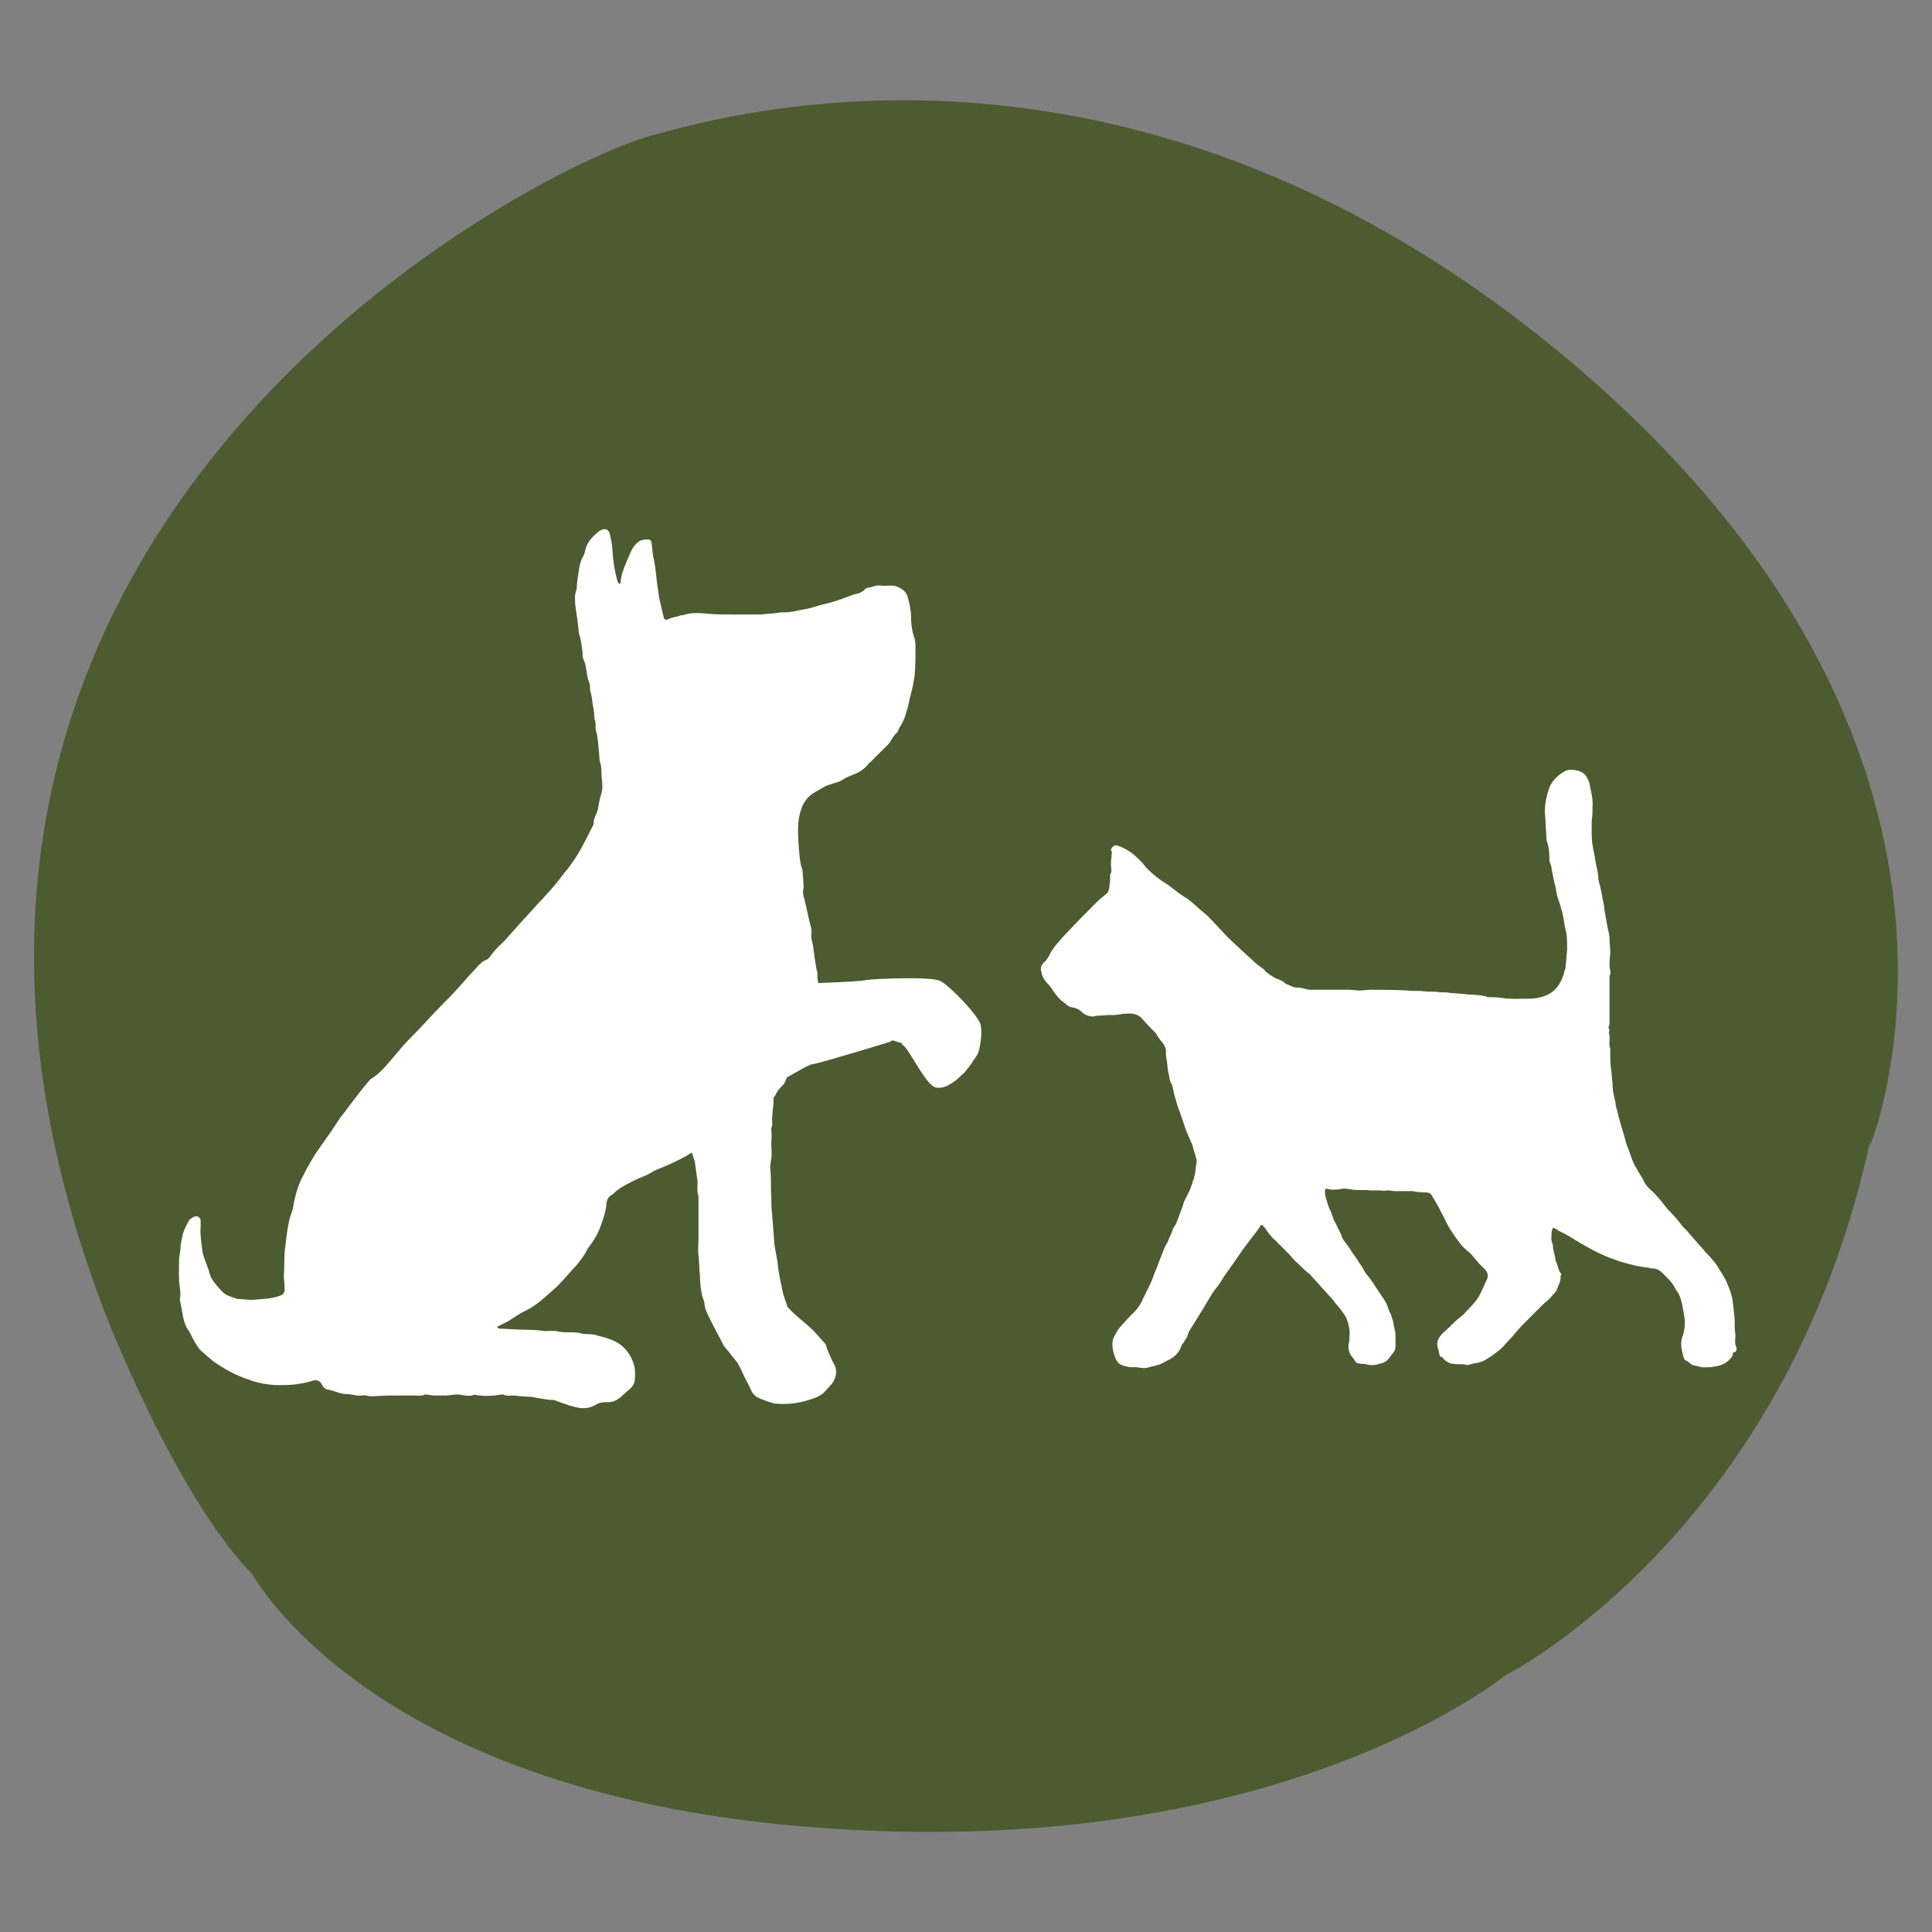 <?xml version="1.0" encoding="utf-8"?>
<!-- Generator: Adobe Illustrator 25.4.1, SVG Export Plug-In . SVG Version: 6.00 Build 0)  -->
<svg version="1.1" id="Layer_1" xmlns="http://www.w3.org/2000/svg" xmlns:xlink="http://www.w3.org/1999/xlink" x="0px" y="0px"
	 viewBox="0 0 260 260" style="enable-background:new 0 0 260 260;" xml:space="preserve">
<rect x="0" y="0" width="260" height="260" fill="#808080" stroke="none"/>
<style type="text/css">
	.st0{fill:#4D5B31;}
	.st1{fill:#FFFFFF;}
</style>
<g>
	<path class="st0" d="M211.4,48.7C153.1-0.5,98.6,15.3,87.8,18.2C70.7,22.9-25.3,72.7,13.9,176.1c0,0,9.5,24.9,20,35.7
		c3.2,5.3,20.8,29.5,74.2,34c56.9,4.8,87.7-15.3,93.9-19.9c0.2-0.2,0.5-0.3,0.7-0.5c0,0,37.4-18.9,48.9-71.5
		c0.1-0.3,0.1-0.6,0.2-0.9c-0.1,0.5-0.1,0.9-0.2,1.4C251.6,154.4,273.7,101.3,211.4,48.7z"/>
	<path class="st1" d="M233.5,180.5c0-0.4,0.1-0.8,0-1.2c-0.1-0.7,0-1.5-0.1-2.3c-0.1-0.6-0.1-1.1-0.2-1.7c-0.1-1-0.5-2-0.9-2.9
		c-0.3-0.6-0.6-1.1-1-1.7c-0.2-0.4-0.5-0.8-0.8-1.1c-0.2-0.3-0.5-0.6-0.8-0.9c-0.7-0.8-1.5-1.7-2.2-2.5c-0.3-0.4-0.7-0.8-1.1-1.2
		c-0.6-0.8-1.2-1.5-1.9-2.2c0,0-0.1-0.1-0.1-0.1c-0.5-0.6-0.9-1.2-1.4-1.7c-0.3-0.4-0.7-0.7-1.1-1.1c-0.3-0.3-0.6-0.7-0.8-1.2
		c-0.2-0.3-0.4-0.7-0.6-1c-0.3-0.5-0.6-1-0.8-1.5c-0.2-0.5-0.3-0.9-0.5-1.4c-0.2-0.5-0.4-1-0.5-1.5c-0.2-0.8-0.5-1.6-0.7-2.4
		c-0.2-0.6-0.3-1.3-0.5-1.9c-0.1-0.4-0.1-0.8-0.2-1.1c-0.2-0.7-0.3-1.4-0.3-2.2c-0.1-0.6-0.1-1.2-0.2-1.9c-0.1-0.7-0.1-1.5-0.1-2.3
		c0-0.1,0-0.3,0-0.4c-0.3-0.7,0.1-1.4-0.2-2.1c0.1-0.2,0.1-0.4,0-0.6c-0.1-0.2,0.1-0.4,0.1-0.7c0-2,0-4,0-6c0-0.1,0-0.3,0-0.4
		c0.2-0.2,0.1-0.5,0.1-0.7c-0.1-0.3-0.1-0.7-0.1-1c0-0.5,0.1-1,0.1-1.5c0-0.6-0.1-1.2-0.1-1.8c0-0.6-0.2-1.1-0.3-1.7
		c-0.1-0.6-0.2-1.1-0.3-1.7c-0.1-0.4-0.1-0.9-0.2-1.3c-0.2-0.9-0.3-1.9-0.6-2.8c0-0.2-0.1-0.3-0.1-0.5c0-0.9-0.3-1.7-0.4-2.5
		c-0.1-0.7-0.3-1.5-0.4-2.2c-0.1-0.6-0.1-1.2-0.1-1.8c0-0.4,0-0.8,0-1.2c0-0.4,0.1-0.7,0.1-1.1c0-0.9,0.1-1.7-0.1-2.6
		c-0.1-0.5-0.2-1-0.3-1.5c0-0.1-0.3-0.7-0.3-0.7c-0.6-1.2-2.1-1.1-2.3-1.1c-0.3,0-0.6,0.1-0.9,0.3c-1,0.6-1.7,1.4-2,2.4
		c-0.3,0.9-0.5,1.9-0.5,2.9c0,0.6,0.1,1.1,0.1,1.7c0,0.5,0.1,1.1,0.1,1.6c0,0.3,0,0.6,0.1,0.8c0.2,0.6,0.3,1.2,0.3,1.9
		c0,0.4,0,0.8,0.2,1.2c0.1,0.3,0.1,0.6,0.2,1c0.1,0.5,0.2,1,0.3,1.5c0.1,0.3,0.2,0.6,0.2,0.9c0.1,0.3,0.1,0.6,0.2,0.9
		c0.3,0.9,0.6,1.8,0.8,2.8c0.1,0.7,0.2,1.4,0.4,2.1c0.1,0.7,0.1,1.4,0.1,2.1c0,0.4-0.1,0.8-0.1,1.2c0,0.4-0.1,0.8-0.1,1.2
		c0,0.2-0.1,0.5-0.2,0.7c-0.1,0.6-0.4,1.2-0.7,1.7c-0.5,0.8-1.2,1.3-2.1,1.6c-0.6,0.2-1.3,0.3-2,0.3c-1.2,0-2.4,0.1-3.6-0.1
		c-0.6-0.1-1.2-0.1-1.8-0.1c-0.1,0-0.2,0-0.3-0.1c-0.5-0.1-0.9-0.2-1.4-0.2c-0.4-0.1-0.8,0-1.3-0.1c-0.8-0.1-1.5-0.1-2.3-0.2
		c-0.5-0.1-1,0-1.5-0.1c-0.6-0.1-1.3,0-1.9-0.1c-0.8-0.1-1.5,0-2.3-0.1c-1.6-0.1-3.2-0.1-4.8-0.1c-0.5,0-1,0.1-1.5,0.1
		c-0.5,0-1-0.1-1.6-0.1c-1.6,0-3.2,0-4.8,0c-0.1,0-0.2,0-0.4,0c-0.6-0.1-1.1-0.3-1.7-0.3c-0.6,0-1-0.4-1.5-0.5
		c-0.4-0.5-1.1-0.6-1.6-0.9c-0.4-0.3-0.9-0.5-1.2-0.9c-0.1-0.1-0.1-0.2-0.2-0.2c-0.3-0.2-0.5-0.4-0.8-0.6c-0.7-0.6-1.3-1.2-2-1.8
		c-0.6-0.6-1.3-1.2-1.9-1.8c-0.6-0.6-1.2-1.3-1.8-1.9c-0.5-0.5-0.9-1-1.4-1.4c-0.9-0.7-1.7-1.6-2.7-2.2c-1-0.6-1.8-1.4-2.8-2
		c-0.8-0.5-1.5-1.1-2.1-1.7c-0.4-0.3-0.6-0.8-1-1.1c-0.9-1-1.9-1.7-3.1-2.1c-0.3-0.1-0.5,0-0.7,0.2c-0.1,0.2-0.3,0.3-0.1,0.6
		c0.1,0.1,0,0.2,0,0.3c0,0.5-0.1,0.9-0.1,1.4c0,0.5,0.2,1-0.1,1.4c0,0,0,0,0,0c0,0.5,0,1-0.1,1.5c0,0.4-0.1,0.7-0.3,1
		c-0.5,0.4-1,0.8-1.5,1.3c-1.3,1.3-2.6,2.6-3.8,3.9c-0.6,0.6-1.2,1.3-1.7,1.9c-0.3,0.4-0.6,0.8-0.8,1.3c-0.2,0.3-0.4,0.7-0.7,0.9
		c-0.3,0.3-0.5,0.7-0.4,1.2c0.1,0.2,0.1,0.3,0.1,0.4c0.2,0.6,0.5,1,1,1.5c0.1,0.1,0.2,0.3,0.3,0.4c0.4,0.6,0.8,1.2,1.4,1.7
		c0.1,0.1,0.3,0.2,0.4,0.3c0.3,0.3,0.7,0.6,1.2,0.6c0.4,0.1,0.8,0.3,1.1,0.6c0.4,0.4,1,0.6,1.5,0.6c0.2,0,0.3-0.1,0.5-0.1
		c0.6,0,1.1-0.1,1.7-0.1c0.2,0,0.5,0,0.7,0c0.7-0.1,1.3-0.2,2-0.2c0.7,0,1.3,0.2,1.8,0.8c0.5,0.6,1.1,1.2,1.7,1.8
		c0,0,0.1,0.1,0.1,0.1c0.2,0.5,0.6,0.9,0.9,1.3c0.2,0.3,0.4,0.6,0.4,1c0,0.4,0,0.8,0.1,1.2c0.1,0.5,0.1,1.1,0.2,1.6
		c0.2,0.6,0.1,1.2,0.5,1.7c0,0,0,0,0,0c0.2,0.7,0.3,1.4,0.5,2c0.2,0.8,0.5,1.6,0.8,2.4c0.2,0.6,0.4,1.2,0.6,1.8
		c0.2,0.5,0.4,0.9,0.6,1.4c0.1,0.2,0.2,0.4,0.3,0.7c0.1,0.5,0.3,1,0.4,1.4c0.1,0.3,0.2,0.7,0.1,1c-0.1,0.5-0.1,1-0.2,1.5
		c-0.1,0.2-0.1,0.5-0.2,0.7c-0.1,0.1-0.1,0.2-0.1,0.3c-0.2,0.5-0.3,1-0.6,1.5c-0.2,0.5-0.6,1-0.7,1.6c-0.1,0.3-0.2,0.5-0.3,0.8
		c-0.2,0.6-0.4,1.1-0.6,1.6c-0.1,0.3-0.4,0.6-0.5,0.9c-0.1,0.4-0.3,0.8-0.5,1.2c-0.1,0.4-0.3,0.7-0.5,1c-0.3,0.8-0.6,1.5-0.9,2.3
		c-0.2,0.6-0.5,1.2-0.7,1.8c-0.2,0.6-0.5,1.2-0.8,1.8c-0.2,0.4-0.4,0.8-0.6,1.2c-0.2,0.6-0.6,1.1-1,1.6c-0.6,0.6-1.2,1.2-1.8,1.9
		c-0.3,0.3-0.6,0.7-0.8,1.1c-0.3,0.5-0.5,0.9-0.5,1.5c0,0.5,0.1,1,0.3,1.6c0.2,0.6,0.5,1.1,1.2,1.3c0.4,0.1,0.8,0.2,1.2,0.2
		c0.7-0.1,1.5,0.3,2.2,0c0.4-0.1,0.8-0.2,1.2-0.3c0.5-0.1,1-0.5,1.5-0.7c0.8-0.4,1.4-1,1.7-1.9c0-0.1,0.1-0.2,0.2-0.3
		c0.2-0.3,0.3-0.5,0.5-0.8c0.1-0.2,0.2-0.5,0.3-0.8c0.6-1,1.2-1.9,1.8-2.9c0.4-0.7,0.8-1.3,1.2-2c0.4-0.7,1-1.3,1.4-2
		c0.4-0.7,0.9-1.3,1.3-1.9c0.6-0.8,1.1-1.6,1.6-2.3c0.4-0.5,0.8-1.1,1.2-1.6c0.4-0.5,0.8-1,1.1-1.5c0.1-0.2,0.3-0.2,0.4,0
		c0.1,0.1,0.1,0.2,0.2,0.2c0.4,0.6,0.8,1.2,1.4,1.7c0.6,0.6,1.1,1.1,1.7,1.7c0.4,0.4,0.7,0.8,1.1,1.2c0.5,0.4,0.9,0.9,1.4,1.3
		c0.2,0.2,0.4,0.3,0.5,0.4c0.5,0.6,1.1,1.2,1.6,1.8c0.4,0.4,0.7,0.8,1.1,1.2c0.2,0.2,0.4,0.4,0.5,0.6c0.3,0.4,0.6,0.7,0.9,1.1
		c0.3,0.4,0.6,0.8,0.8,1.2c0.3,0.8,0.5,1.6,0.4,2.5c0,0.3,0,0.6-0.1,0.9c-0.1,0.5,0,1.1,0.3,1.6c0.1,0.2,0.4,0.4,0.5,0.7
		c0.2,0.3,0.4,0.4,0.7,0.4c0.3,0.1,0.6,0,0.9,0.1c0.6,0.2,1.3,0.1,1.9-0.1c0.5-0.1,0.9-0.4,1.2-0.8c0.3-0.5,0.8-0.8,0.8-1.5
		c0-0.5,0-1,0-1.4c0-0.4-0.1-0.9-0.2-1.3c-0.1-0.4-0.1-0.8-0.3-1.2c-0.1-0.5-0.4-0.9-0.5-1.3c-0.2-0.6-0.5-1.1-0.8-1.5
		c-0.7-1-1.3-2.1-2.1-3c-0.3-0.4-0.5-0.9-0.8-1.3c-0.3-0.4-0.5-0.8-0.8-1.2c-0.4-0.5-0.7-1.1-1.1-1.6c-0.2-0.3-0.5-0.6-0.6-0.9
		c-0.2-0.7-0.6-1.2-0.8-1.8c-0.1-0.2-0.2-0.3-0.3-0.5c-0.2-0.6-0.4-1.2-0.7-1.8c-0.2-0.7-0.5-1.3-0.5-2.1c0-0.3,0.1-0.4,0.3-0.3
		c0.2,0,0.4,0.1,0.7,0.1c0.4,0,0.8,0,1.2-0.1c0.5-0.1,1,0,1.5,0.1c0.8,0.1,1.6,0,2.4,0.1c0.4,0,0.8,0,1.2,0c0.4,0,0.7,0.1,1.1,0
		c0.4,0,0.7,0.1,1.1,0.1c0.7,0,1.4,0,2.1,0c0.1,0,0.2,0,0.3,0c0.6,0.2,1.3,0.1,1.9,0.2c0.3,0,0.4,0.1,0.6,0.4
		c0.2,0.4,0.5,0.8,0.7,1.2c0.3,0.5,0.5,1,0.8,1.5c0.3,0.6,0.6,1.3,1,1.9c0.4,0.6,0.8,1.2,1.2,1.7c0.2,0.3,0.4,0.5,0.7,0.8
		c0.3,0.3,0.6,0.5,0.9,0.8c0.3,0.4,0.7,0.8,1,1.2c0.3,0.3,0.6,0.6,0.9,0.9c0.1,0.1,0.1,0.2,0.2,0.3c0.2,0.4,0.1,0.9-0.1,1.2
		c-0.4,0.8-0.7,1.7-1.2,2.4c-0.4,0.6-1,1.2-1.5,1.7c-0.3,0.4-0.7,0.7-1.1,1c-0.6,0.5-1.1,1.1-1.7,1.6c-0.7,0.6-1.3,1.3-1,2.3
		c0.1,0.3,0.1,0.5,0.2,0.8c0,0.2,0.1,0.4,0.3,0.4c0.1,0,0.2,0.2,0.3,0.3c0.3,0.3,0.6,0.5,1,0.6c0.5,0.1,1.1,0.1,1.6,0.1
		c0.2,0,0.4,0.1,0.6,0.1c0.3,0,0.5-0.2,0.8-0.2c0.6-0.1,1.1-0.2,1.6-0.5c0.7-0.4,1.4-0.9,2.1-1.5c0.5-0.5,1-1.1,1.5-1.6
		c0.5-0.6,0.9-1.1,1.5-1.7c0.4-0.4,0.8-0.8,1.2-1.2c0.5-0.5,0.9-0.9,1.4-1.4c0.3-0.3,0.6-0.5,0.9-0.8c0.3-0.3,0.5-0.6,0.8-0.9
		c0.2-0.2,0.2-0.3,0.3-0.6c0.2-0.5,0.5-1,0.4-1.6c0.2-0.1,0.1-0.3,0-0.4c-0.3-0.4-0.3-0.8-0.5-1.3c-0.1-0.2-0.2-0.4-0.2-0.7
		c-0.1-0.4-0.2-0.9-0.3-1.3c0-0.2,0-0.5-0.1-0.7c-0.2-0.4-0.1-0.9-0.1-1.3c0-0.3,0.1-0.5,0.2-0.8c0.2,0.1,0.4,0.2,0.6,0.3
		c0,0,0,0,0.1,0.1c0.6,0.3,1.2,0.6,1.7,0.9c0.9,0.6,2,1.2,2.9,1.7c1,0.5,2,1,3,1.3c0.7,0.3,1.5,0.5,2.3,0.7c0.7,0.2,1.5,0.3,2.2,0.4
		c0.2,0,0.3,0.1,0.5,0.1c0.6,0,1,0.2,1.4,0.6c0.7,0.7,1.4,1.3,1.8,2.2c0.1,0.2,0.3,0.4,0.4,0.6c0.5,1,0.6,2.2,0.8,3.3
		c0.1,0.8,0,1.7-0.3,2.5c-0.3,0.9-0.1,1.7,0.1,2.5c0.1,0.2,0.1,0.6,0.4,0.7c0.3,0.1,0.4,0.3,0.6,0.4c0.1,0.1,0.2,0.2,0.3,0.2
		c0.6,0.1,1.2,0.4,1.8,0.3c0.4,0,0.7,0,1.1-0.1c0.9-0.1,1.6-0.4,2.2-1.1c0.2-0.2,0.3-0.4,0.3-0.6c0-0.1,0-0.2,0.1-0.2
		c0.4,0,0.4-0.4,0.4-0.7C233.6,181.3,233.5,180.9,233.5,180.5z"/>
	<path class="st1" d="M126.5,132c-1.2-0.6-8.8-0.3-10-0.1c-0.8,0.2-4.5,0.3-6.4,0.4c0-0.3-0.1-0.5-0.1-0.8c0-0.2,0-0.4,0-0.6
		c-0.2-0.7-0.3-1.5-0.4-2.3c-0.1-0.5-0.1-0.9-0.2-1.4c-0.1-0.5-0.3-1-0.2-1.6c0-0.2,0-0.3,0-0.5c-0.1-0.6-0.3-1.1-0.4-1.7
		c-0.2-0.9-0.4-1.8-0.6-2.6c-0.1-0.3-0.2-0.7-0.1-1.1c0.1-0.4,0-0.9,0-1.3c-0.1-0.5,0-1.1-0.2-1.6c-0.3-0.9-0.3-1.8-0.4-2.7
		c-0.1-1.8-0.3-3.6,0.4-5.4c0.1-0.4,0.4-0.8,0.6-1.1c0.6-0.8,1.6-1.2,2.4-1.7c0.7-0.4,1.7-0.5,2.4-0.9c0.4-0.3,0.9-0.5,1.4-0.7
		c0.8-0.3,1.5-0.7,2.1-1.4c0.1-0.2,0.3-0.3,0.4-0.4c0.8-0.8,1.6-1.6,2.4-2.4c0.4-0.5,0.6-1.1,1.1-1.5c0.1-0.1,0.2-0.3,0.2-0.4
		c0.2-0.4,0.5-0.8,0.7-1.3c0.2-0.4,0.3-0.8,0.4-1.2c0.2-0.5,0.3-1.1,0.4-1.6c0.3-1.1,0.6-2.3,0.7-3.4c0.1-1.1,0.1-2.2,0.1-3.4
		c0-0.5,0-1.1-0.2-1.6c-0.3-0.9-0.4-1.9-0.4-2.8c0-0.8-0.2-1.6-0.4-2.4c-0.2-0.9-0.8-1.3-1.6-1.6c-0.7-0.2-1.4,0-2.1-0.1
		c-0.7-0.1-1.2,0.3-1.8,0.3c0,0-0.1,0.1-0.2,0.1c-0.4,0.5-1,0.7-1.6,0.8c-1.3,0.5-2.6,1-4,1.3c-0.9,0.2-1.8,0.6-2.7,0.7
		c-0.5,0.1-1,0.2-1.5,0.3c-0.2,0-0.5,0.1-0.7,0.1c-0.5,0-1,0-1.5,0.1c-0.7,0.1-1.4,0.1-2.1,0.2c-1.2,0-2.5,0-3.7,0
		c-1.1,0-2.2,0-3.4-0.1c-1-0.1-2.1-0.2-3.1,0.1c-0.2,0.1-0.4,0.1-0.6,0.1C91.3,83,90.6,83,90,83.3c-0.4,0.2-0.6,0.1-0.7-0.3
		c-0.2-0.8-0.4-1.7-0.6-2.6c-0.1-0.7-0.2-1.4-0.3-2.1c-0.1-1-0.2-2-0.4-3c-0.2-0.7-0.2-1.4-0.3-2.1c0-0.2-0.1-0.6-0.4-0.6
		c-0.4,0-0.8,0-1.2,0.2c-0.8,0.5-1.1,1.2-1.4,1.9c-0.5,1.2-1.1,2.4-1.2,3.7c0,0.1-0.1,0.2-0.2,0.2c0-0.1-0.1-0.2-0.1-0.2
		c0-0.1-0.1-0.1-0.1-0.2c-0.4-1.4-0.6-2.8-0.7-4.3c0-0.7-0.2-1.3-0.3-1.9c0-0.2-0.2-0.6-0.4-0.7c-0.4-0.2-0.8,0-1.1,0.2
		c-0.7,0.6-1.4,1.2-1.7,2.1c-0.2,0.5-0.2,1-0.5,1.4c-0.5,1-0.5,2-0.7,3.1c-0.1,0.5,0,1-0.2,1.5c-0.2,0.6-0.1,1.1-0.1,1.6
		c0.1,1,0.3,2,0.4,3c0.1,0.4,0,0.9,0.2,1.3c0.2,0.7,0.3,1.5,0.4,2.3c0,0.4,0,0.8,0.2,1.1c0.4,1,0.3,2,0.7,3c0.2,0.4,0,0.9,0.2,1.3
		c0.2,0.7,0.2,1.5,0.4,2.3c0.1,0.5,0,1.1,0.2,1.5c0.1,0.5,0,0.9,0.1,1.3c0.3,1,0.3,1.9,0.4,2.9c0.1,0.5,0,1.1,0.2,1.5
		c0.2,0.7,0.1,1.5,0.2,2.2c0.1,0.7,0.1,1.4-0.1,2c-0.2,0.6-0.3,1.2-0.4,1.8c-0.1,0.8-0.7,1.4-0.6,2.2c0,0.1-0.1,0.1-0.1,0.2
		c-0.5,1-1,2-1.6,3.1c-0.5,0.9-1.1,1.8-1.7,2.6c-0.7,0.8-1.3,1.7-2,2.5c-0.5,0.6-1.1,1.2-1.6,1.8c-0.1,0.1-0.3,0.3-0.4,0.4
		c-0.3,0.3-0.6,0.7-0.9,1c-0.4,0.4-0.8,0.9-1.2,1.3c-0.8,0.9-1.7,1.9-2.5,2.8c-0.6,0.6-1.2,1.1-1.7,1.8c-0.2,0.3-0.5,0.7-0.8,0.8
		c-0.4,0.1-0.6,0.4-0.9,0.6c-0.6,0.7-1.3,1.4-1.9,2.1c-0.8,0.9-1.5,1.7-2.3,2.5c-1.4,1.4-2.8,2.9-4.1,4.3c-0.9,0.9-1.8,1.8-2.6,2.8
		c-1,1.1-1.9,2.4-3.1,3.3c-0.2,0.2-0.5,0.3-0.7,0.5c-0.6,0.7-1.2,1.4-1.7,2.1c-0.8,1-1.5,2-2.3,3c-0.4,0.6-0.8,1.2-1.2,1.8
		c-0.7,1-1.4,2-2.1,3c-0.7,1.1-1.3,2.2-1.9,3.4c-0.4,0.8-0.7,1.7-0.9,2.6c-0.2,0.7-0.2,1.4-0.5,2.1c-0.5,1.4-0.6,2.9-0.8,4.4
		c-0.2,1.3-0.1,2.7-0.2,4c0,0.6,0.1,1.1,0.1,1.7c0,0.6-0.1,0.8-0.7,1c-1.1,0.4-2.2,0.4-3.3,0.5c-0.8,0.1-1.6-0.1-2.4-0.1
		c-0.1,0-0.2-0.1-0.2-0.1c-0.7-0.2-1.4-0.4-1.9-1c-0.5-0.5-0.9-1-1.3-1.6c-0.2-0.3-0.3-0.8-0.4-1.1c-0.3-1-0.8-1.9-0.9-2.9
		c-0.1-1-0.3-2-0.2-3c0-0.3,0-0.6,0-0.8c0-0.5-0.5-0.8-1-0.5c-0.2,0.1-0.5,0.3-0.6,0.5c-0.3,0.6-0.6,1.1-0.8,1.8
		c-0.1,0.6-0.3,1.2-0.3,1.8c0,0.5-0.2,1.1-0.2,1.6c0,1.3-0.1,2.5,0.1,3.8c0.1,0.5,0.1,1,0,1.6c0,0.2,0.1,0.3,0.1,0.5
		c0.1,0.5,0.2,1.1,0.3,1.6c0.1,0.6,0.3,1.3,0.6,1.8c0.4,0.5,0.6,1.1,0.9,1.6c0.3,0.5,0.6,1.1,1.1,1.5c0.6,0.5,1.2,1.1,1.8,1.5
		c1.3,0.9,2.8,1.7,4.3,2.2c1.3,0.5,2.7,0.8,4.2,0.8c0.7,0,1.5,0,2.3-0.1c0.7-0.1,1.3-0.2,2-0.4c0.7-0.3,1.3-0.2,1.6,0.6
		c0.1,0.2,0.5,0.5,0.7,0.5c0.8,0.1,1.6,0.6,2.5,0.6c0.7,0,1.4,0.3,2.2,0.2c0.3-0.1,0.7,0.1,1.1,0.1c0.9,0,1.8-0.1,2.7-0.1
		c1,0,2.1,0,3.1,0c0.5,0,1,0.1,1.4-0.1c0.1-0.1,0.3,0,0.4,0c0.3,0,0.6,0.1,0.9,0.1c0.5,0,1.1,0,1.6,0c0.3,0,0.7-0.1,1.1-0.1
		c0.9-0.2,1.8,0.4,2.7,0c1.2,0.2,2.3,0.2,3.5,0c0.2,0,0.4-0.1,0.5,0c0.4,0.2,0.8,0.1,1.2,0.1c0.4,0,0.8,0.1,1.2,0.1
		c0.6,0.1,1.3,0,1.9,0.2c0.8,0.1,1.5,0.3,2.3,0.3c0.1,0,0.3,0,0.4,0.1c0.8,0.3,1.6,0.6,2.4,0.8c1,0.3,2,0.3,2.9-0.2
		c0.6-0.4,1.1-0.4,1.7-0.4c0.6,0,1.1-0.2,1.5-0.5c0.5-0.4,1-0.9,1.5-1.3c0.3-0.3,0.5-0.6,0.6-1c0.1-0.6,0.1-1.3,0-1.9
		c-0.4-1.7-1.4-3-3.1-3.7c-0.8-0.3-1.6-0.5-2.4-0.7c-0.6-0.1-1.3,0-1.9-0.2c-0.9-0.2-1.8,0-2.8-0.2c-0.7-0.2-1.4,0-2.2-0.1
		c-1.2-0.2-2.4-0.1-3.6-0.2c-0.7,0-1.5-0.1-2.2-0.1c-0.1,0-0.2-0.1-0.3-0.2c0.1-0.1,0.2-0.2,0.3-0.2c0.4-0.2,0.8-0.4,1.2-0.6
		c0.8-0.5,1.6-1.1,2.5-1.5c1.2-0.6,2.2-1.5,3.2-2.4c1.1-0.9,2-2,2.9-3c0.7-0.7,1.3-1.5,1.8-2.3c0.1-0.2,0.2-0.4,0.3-0.6
		c0.8-1,1.4-2,1.8-3.2c0.3-0.8,0.6-1.7,0.7-2.6c0-0.6,0.2-1.2,0.9-1.5c0,0,0.1-0.1,0.1-0.1c0.7-0.7,1.5-1.1,2.3-1.5
		c0.7-0.4,1.5-0.7,2.2-1c0.4-0.2,0.8-0.5,1.3-0.7c1.3-0.5,2.6-1.1,3.9-1.8c0.3-0.2,0.5-0.3,0.8-0.5c0.1,0.3,0.2,0.6,0.3,0.9
		c0,0.1,0.1,0.2,0.1,0.3c0.1,0.7,0.2,1.5,0.3,2.2c0.2,0.9-0.1,1.7,0.2,2.5c0,1.9,0,3.9,0,5.8c0,0.7-0.1,1.4,0,2.1
		c0.1,0.9,0.1,1.9,0.2,2.8c0,0.9,0.1,1.8,0.3,2.7c0.1,0.3,0.2,0.6,0.3,0.9c0,0.7,0.3,1.3,0.6,1.9c0.6,1.3,1.3,2.5,1.9,3.7
		c0,0.1,0.1,0.1,0.1,0.2c0.6,0.7,1.1,1.4,1.7,2.1c0.4,0.5,0.6,1.1,0.9,1.7c0.3,0.7,0.7,1.3,1,2c0.1,0.2,0.2,0.5,0.4,0.7
		c0.5,0.6,1.2,0.7,1.9,1c0.4,0.1,0.8,0.3,1.1,0.3c1.4,0.1,2.8,0,4.1-0.4c0.7-0.2,1.4-0.4,2-0.8c0.5-0.3,0.8-0.8,1.2-1.2
		c0.3-0.3,0.5-0.6,0.6-0.9c0.3-0.6,0.3-1.3,0-1.9c-0.4-0.7-0.7-1.5-1-2.2c-0.1-0.2-0.1-0.5-0.2-0.6c-0.8-0.9-1.6-1.9-2.6-2.7
		c-0.8-0.7-1.7-1.4-2.4-2.2c-0.1-0.1-0.2-0.2-0.2-0.4c-0.2-0.6-0.5-1.3-0.6-1.9c-0.2-1.1-0.5-2.2-0.6-3.3c-0.1-1.1-0.4-2.1-0.5-3.2
		c-0.1-1.3-0.2-2.6-0.3-3.9c-0.1-0.7-0.1-1.5-0.1-2.2c-0.1-1.1,0-2.2-0.1-3.4c-0.1-0.6,0-1.2,0.1-1.8c0.1-0.6,0-1.2,0-1.8
		c0-0.7,0.1-1.4,0-2c0-0.1,0-0.3,0-0.3c0.2-0.4,0.1-0.8,0.1-1.2c0-0.4,0.1-0.8,0.1-1.3c0.1-0.5,0.1-1,0.1-1.5c0-0.1,0.1-0.3,0.2-0.3
		c0.4-1,1-1.3,1.3-1.8c0,0,0,0,0,0l0.3-0.7c1.4-0.8,3.1-1.8,3.5-1.8c0.6,0,10.4-3,10.4-3s0.1-0.1,0.3-0.2l1.3,0.4l0,0.2
		c0.7,0.1,2.8,4.7,4.2,5.6c1.5,0.9,3.8-1.5,3.8-1.5c0.8-0.6,2.2-2.9,2.2-2.9c0.3-0.7,0.6-2.8,0.4-3.7
		C132.1,137.1,127.7,132.5,126.5,132z"/>
</g>
</svg>
